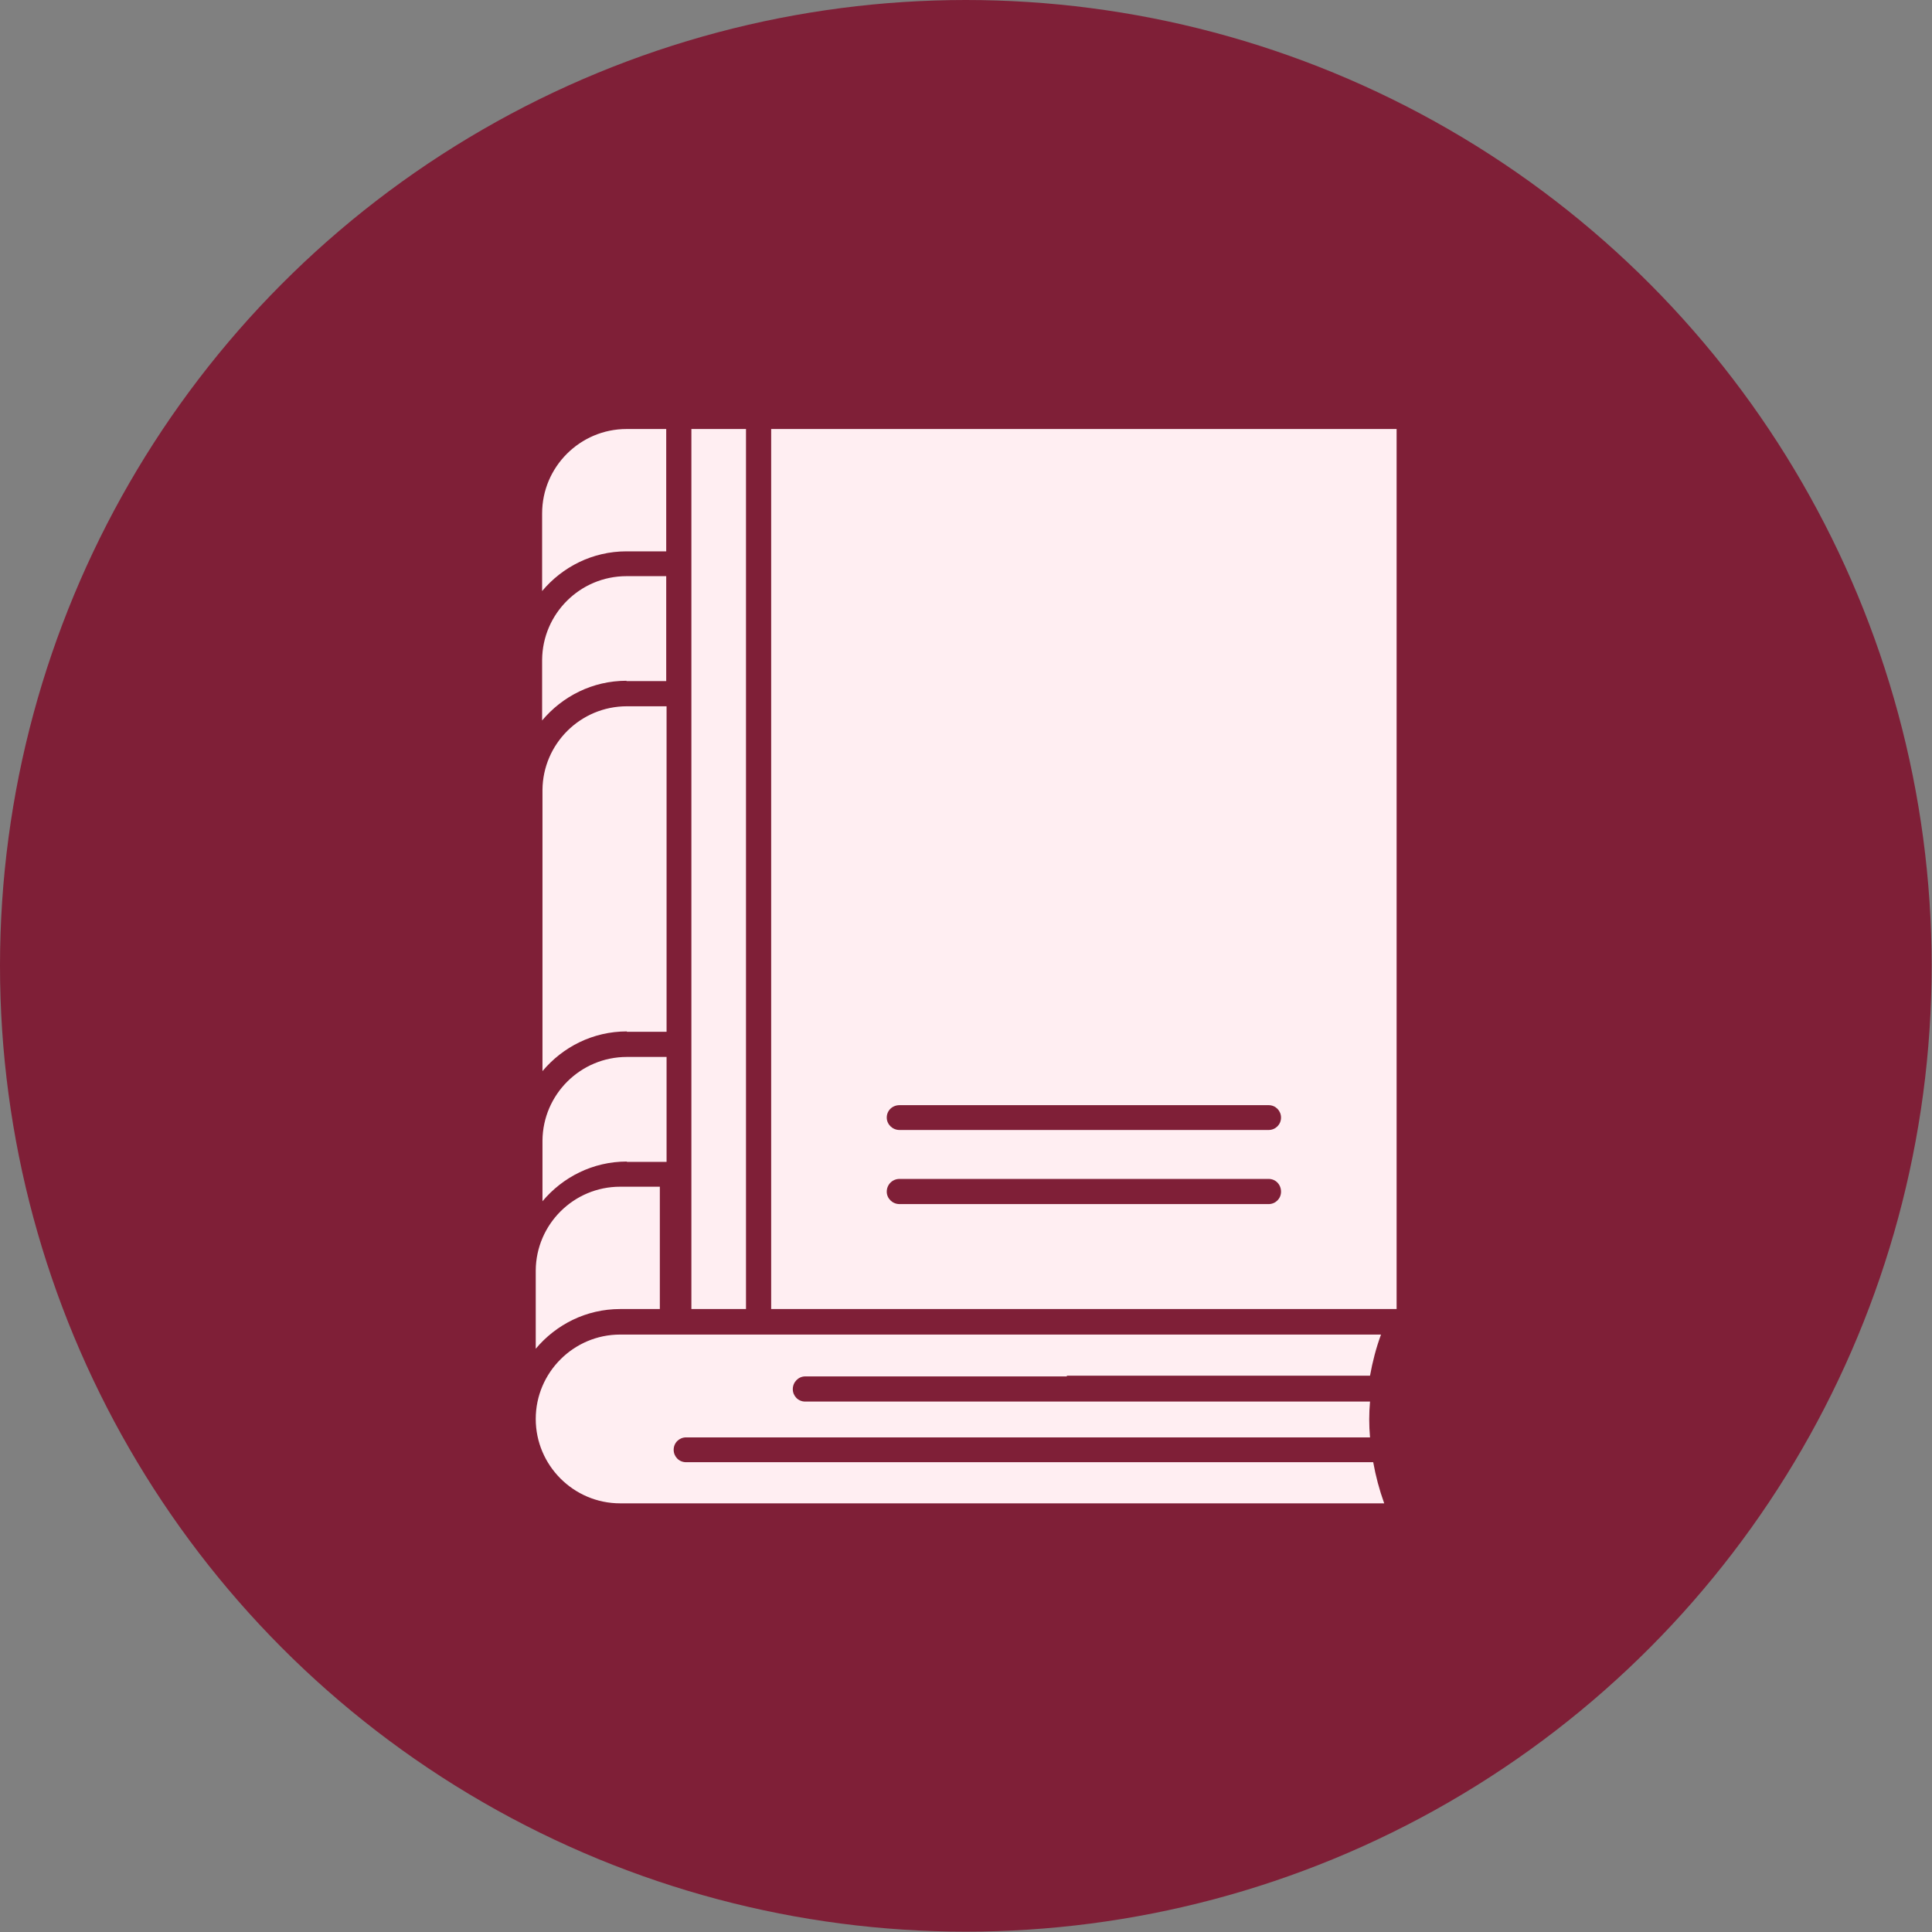 <svg xmlns="http://www.w3.org/2000/svg" xmlns:xlink="http://www.w3.org/1999/xlink" xmlns:xodm="http://www.corel.com/coreldraw/odm/2003" xml:space="preserve" width="16.933mm" height="16.933mm" style="shape-rendering:geometricPrecision; text-rendering:geometricPrecision; image-rendering:optimizeQuality; fill-rule:evenodd; clip-rule:evenodd" viewBox="0 0 54.49 54.49"><rect x="0" y="0" width="54.49" height="54.49" fill="#808080" stroke="none"/> <defs>  <style type="text/css">   <![CDATA[    .fil0 {fill:#7F1F37}    .fil1 {fill:#FFEEF2;fill-rule:nonzero}   ]]>  </style> </defs> <g id="Layer_x0020_1">    <circle class="fil0" cx="27.24" cy="27.24" r="27.24"></circle>  <path class="fil1" d="M17.67 19.21l1.12 0 0 -2.96 -1.12 0c-1.31,0 -2.37,1.06 -2.38,2.36l0 1.71c0.57,-0.68 1.42,-1.12 2.38,-1.12l0 0zm1.83 -7.11l1.54 0 0 24.82 -1.54 -0 0 -24.82zm-1.83 3.45l1.12 0 0 -3.45 -1.12 0c-1.31,0 -2.38,1.07 -2.38,2.38l0 2.19c0.57,-0.68 1.42,-1.12 2.38,-1.12l0 0zm4.08 -3.45l0 24.82 -3.14 0 0 -3.45 -1.12 0c-1.31,0 -2.37,1.06 -2.38,2.36l0 2.21c0.57,-0.68 1.42,-1.12 2.38,-1.12l7.38 0 0.95 0 13.57 0 0 -24.82 -17.64 0zm14.03 21.86l-10.41 0c-0.2,0 -0.36,-0.16 -0.36,-0.35 0,-0.2 0.16,-0.36 0.36,-0.36l10.41 0c0.2,0 0.35,0.16 0.35,0.36 0,0.2 -0.16,0.35 -0.35,0.35zm0 -2.09l-10.41 0c-0.2,0 -0.36,-0.16 -0.36,-0.35 0,-0.2 0.16,-0.35 0.36,-0.35l10.41 0c0.2,0 0.35,0.16 0.35,0.35 0,0.2 -0.16,0.35 -0.35,0.35zm-5.69 6.93l8.55 0c0.07,-0.39 0.17,-0.78 0.31,-1.16l-13.13 0 -8.33 0c-1.31,0 -2.38,1.07 -2.38,2.38 0,1.31 1.07,2.38 2.38,2.38l21.55 0c-0.14,-0.39 -0.24,-0.77 -0.31,-1.16l-19.38 0c-0.2,0 -0.35,-0.16 -0.35,-0.35 0,-0.2 0.16,-0.35 0.35,-0.35l19.29 0c-0.03,-0.34 -0.03,-0.67 0,-1.01l-15.93 0c-0.2,0 -0.35,-0.16 -0.35,-0.35 0,-0.2 0.16,-0.36 0.35,-0.36l7.38 0zm-12.41 -6.03l1.12 0 0 -2.96 -1.12 0c-1.31,0 -2.37,1.06 -2.38,2.36l0 1.71c0.57,-0.68 1.42,-1.12 2.38,-1.12zm0 -3.67l1.12 0 0 -9.18 -1.12 0c-1.31,0 -2.37,1.06 -2.38,2.36l0 7.93c0.57,-0.68 1.42,-1.12 2.38,-1.12l0 0zm8.15 7.82l-4.07 0 4.07 0z"></path> </g></svg>